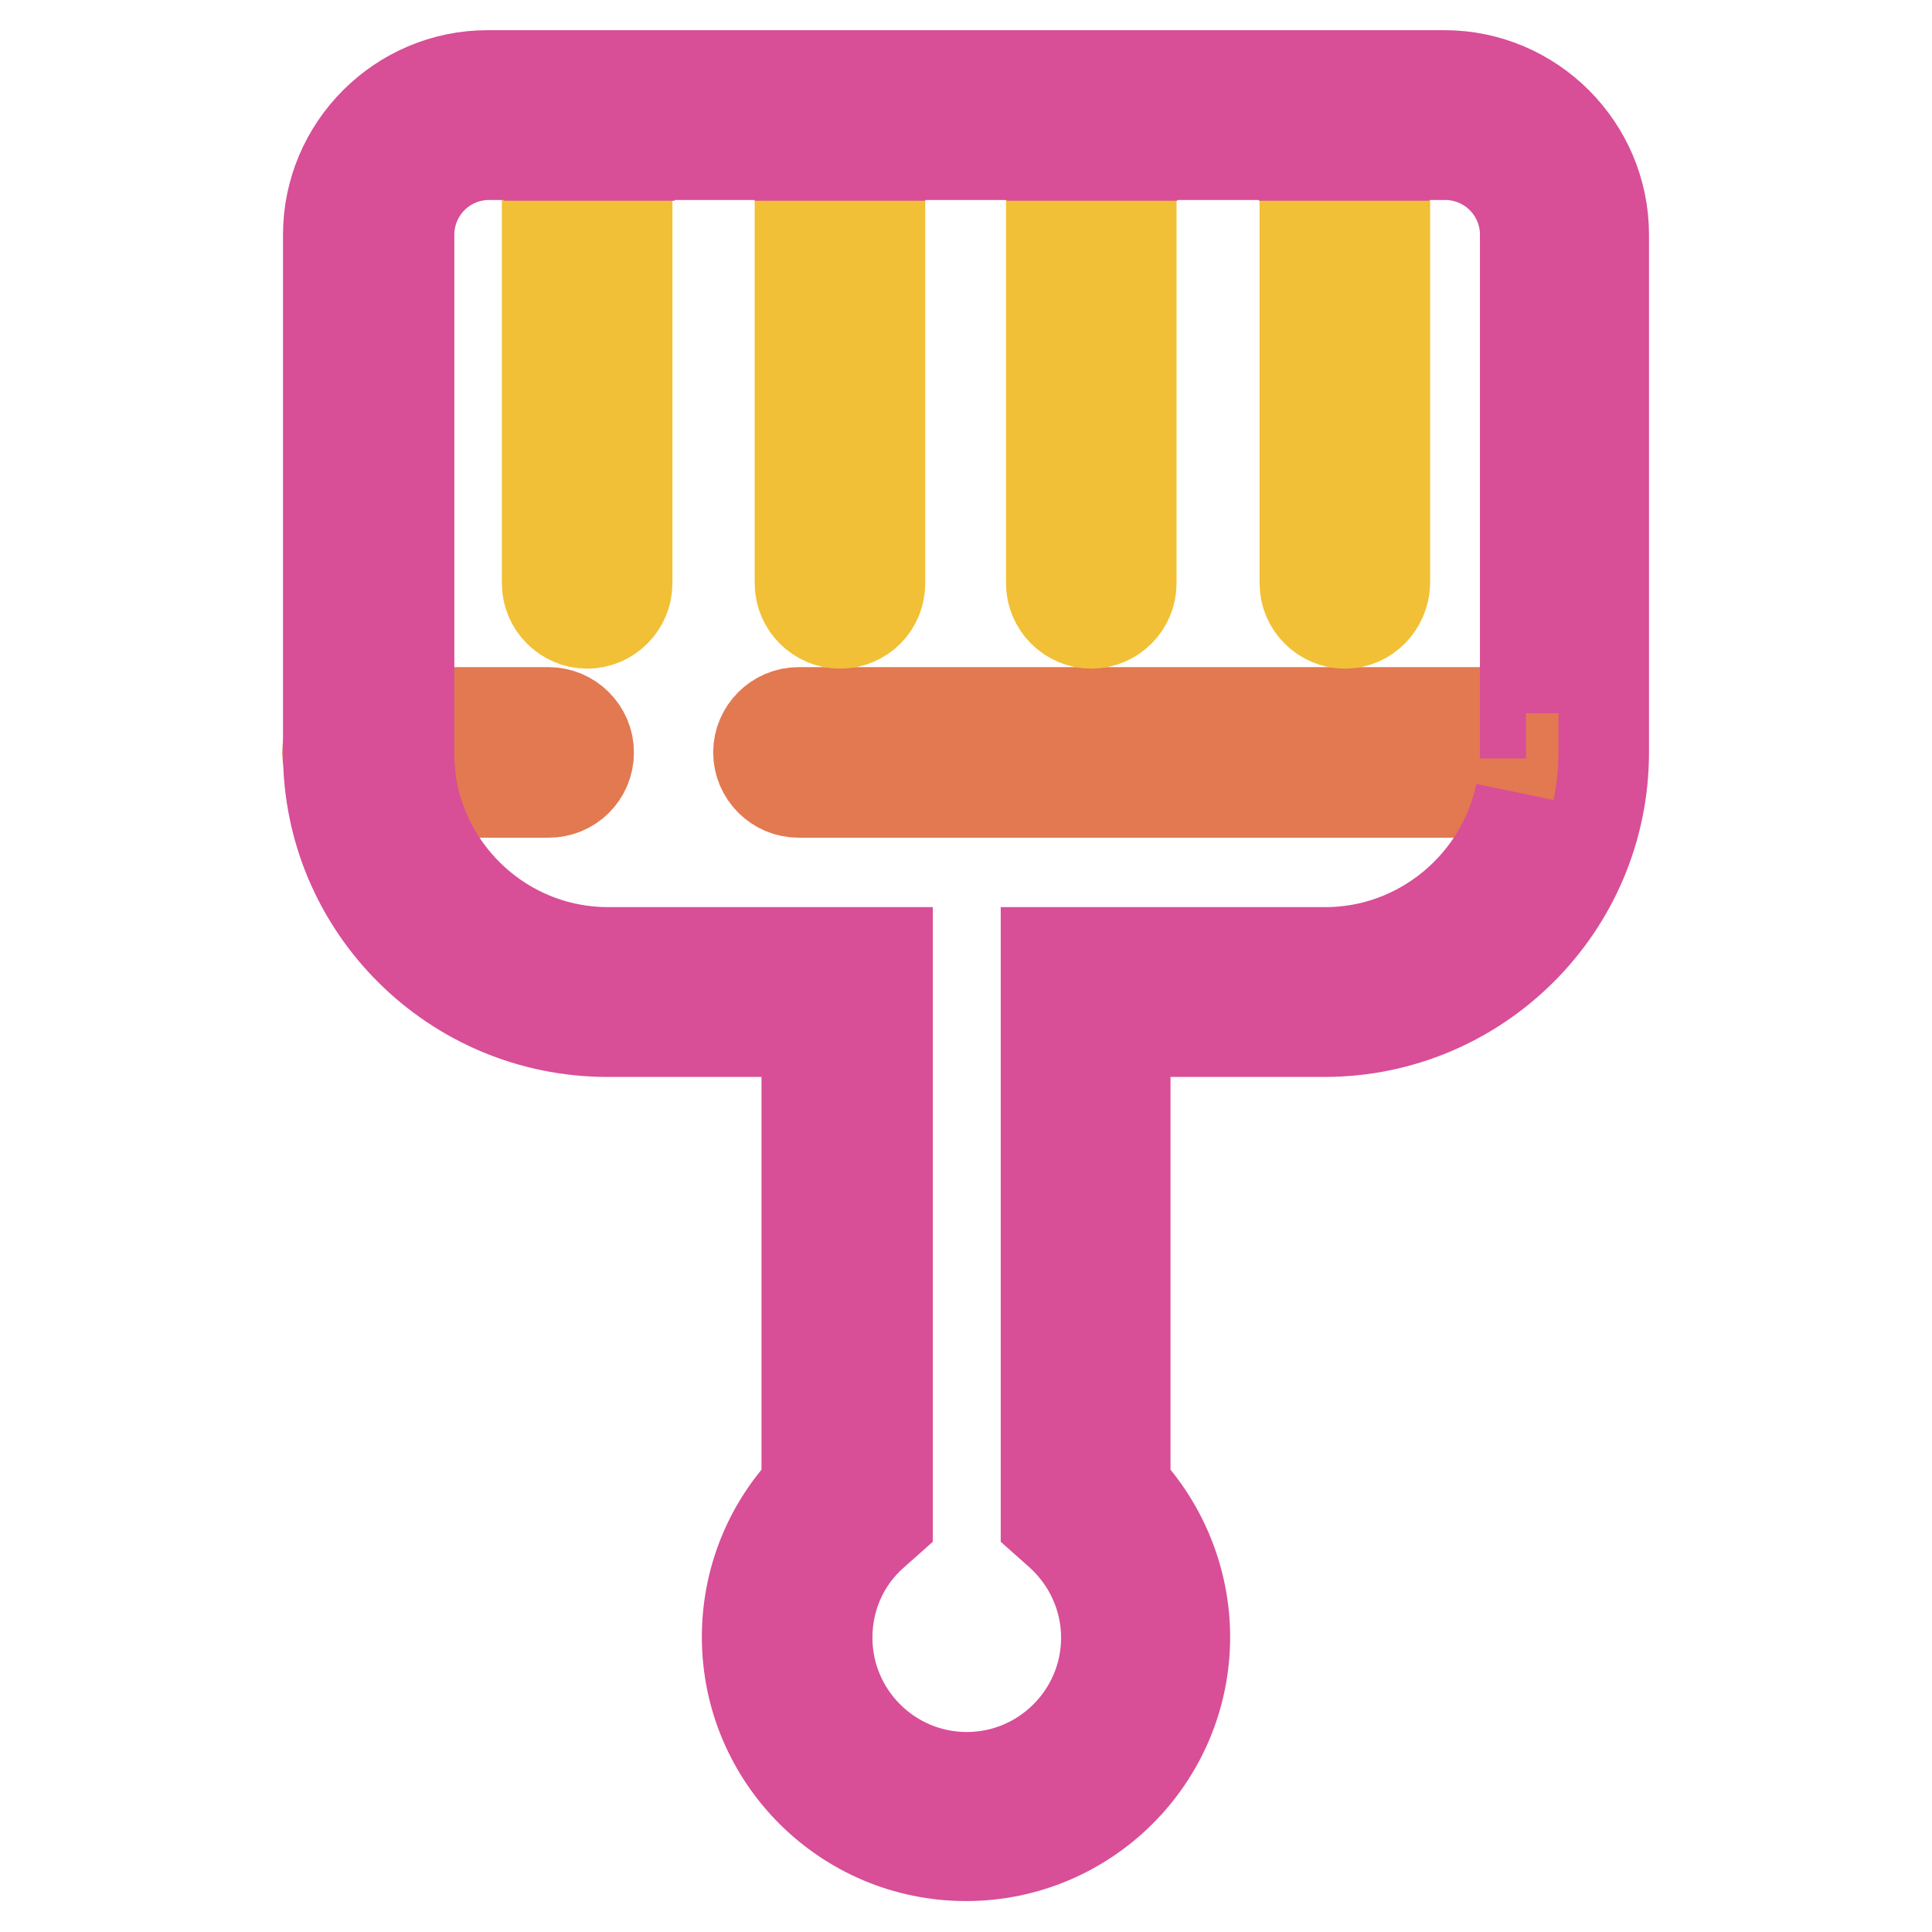 <?xml version="1.0" encoding="utf-8"?>
<!-- Svg Vector Icons : http://www.onlinewebfonts.com/icon -->
<!DOCTYPE svg PUBLIC "-//W3C//DTD SVG 1.1//EN" "http://www.w3.org/Graphics/SVG/1.1/DTD/svg11.dtd">
<svg version="1.1" xmlns="http://www.w3.org/2000/svg" xmlns:xlink="http://www.w3.org/1999/xlink" x="0px" y="0px" viewBox="0 0 256 256" enable-background="new 0 0 256 256" xml:space="preserve">
<g> <path stroke-width="12" fill-opacity="0" stroke="#e27951"  d="M72.7,105h-24c-2.9,0-5.3-2.4-5.3-5.3c0-2.9,2.4-5.3,5.3-5.3h24c2.9,0,5.3,2.4,5.3,5.3 C78,102.7,75.6,105,72.7,105z M204.8,105h-99c-2.9,0-5.3-2.4-5.3-5.3c0-2.9,2.4-5.3,5.3-5.3h99c2.9,0,5.3,2.4,5.3,5.3 C210.1,102.7,207.7,105,204.8,105z"/> <path stroke-width="12" fill-opacity="0" stroke="#f2c036"  d="M77.8,82.6c-2.9,0-5.3-2.4-5.3-5.3V17.5c0-2.9,2.4-5.3,5.3-5.3s5.3,2.4,5.3,5.3v59.8 C83.1,80.2,80.7,82.6,77.8,82.6z M111.3,82.6c-2.9,0-5.3-2.4-5.3-5.3V17.5c0-2.9,2.4-5.3,5.3-5.3s5.3,2.4,5.3,5.3v59.8 C116.6,80.2,114.3,82.6,111.3,82.6z M144.6,82.6c-2.9,0-5.3-2.4-5.3-5.3V17.5c0-2.9,2.4-5.3,5.3-5.3s5.3,2.4,5.3,5.3v59.8 C149.9,80.2,147.5,82.6,144.6,82.6z M178.2,82.6c-2.9,0-5.3-2.4-5.3-5.3V17.5c0-2.9,2.4-5.3,5.3-5.3s5.3,2.4,5.3,5.3v59.8 C183.4,80.2,181.1,82.6,178.2,82.6z"/> <path stroke-width="12" fill-opacity="0" stroke="#d84e97"  d="M191.4,10H64.6C53,10,43.5,19.5,43.5,31.1v68.7c0,20.4,16.6,36.9,37,36.9h26.4V197 c-5.1,5.4-7.9,12.5-7.9,19.9c0,16,13,29,29,29c16,0,29-13,29-29c0-7.4-2.9-14.6-7.9-19.9v-60.3h26.4c20.4,0,37-16.6,37-37V31.1 C212.5,19.5,203,10,191.4,10z M201.5,105.1L201.5,105.1c-2.5,12-13.2,21.1-25.9,21.1h-37v75.4l1.8,1.6c3.9,3.5,6.2,8.5,6.2,13.8 c0,10.2-8.3,18.5-18.5,18.5c-10.2,0-18.5-8.3-18.5-18.5c0-5.3,2.2-10.3,6.2-13.8l1.8-1.6v-75.4h-37c-12.8,0-23.4-9.1-25.9-21.1 h-0.1c0,0-0.4-4-0.5-5.3c-0.1-1.3,0-5.3,0-5.3h0.1V31.1c0-5.8,4.7-10.6,10.6-10.6h8v0.1h10.6v-0.1H106v0.1h10.6v-0.1h22.8v0.1h10.6 v-0.1h22.8v0.1h10.6v-0.1h8.1c5.8,0,10.6,4.7,10.6,10.6v63.4h0.1"/></g>
</svg>